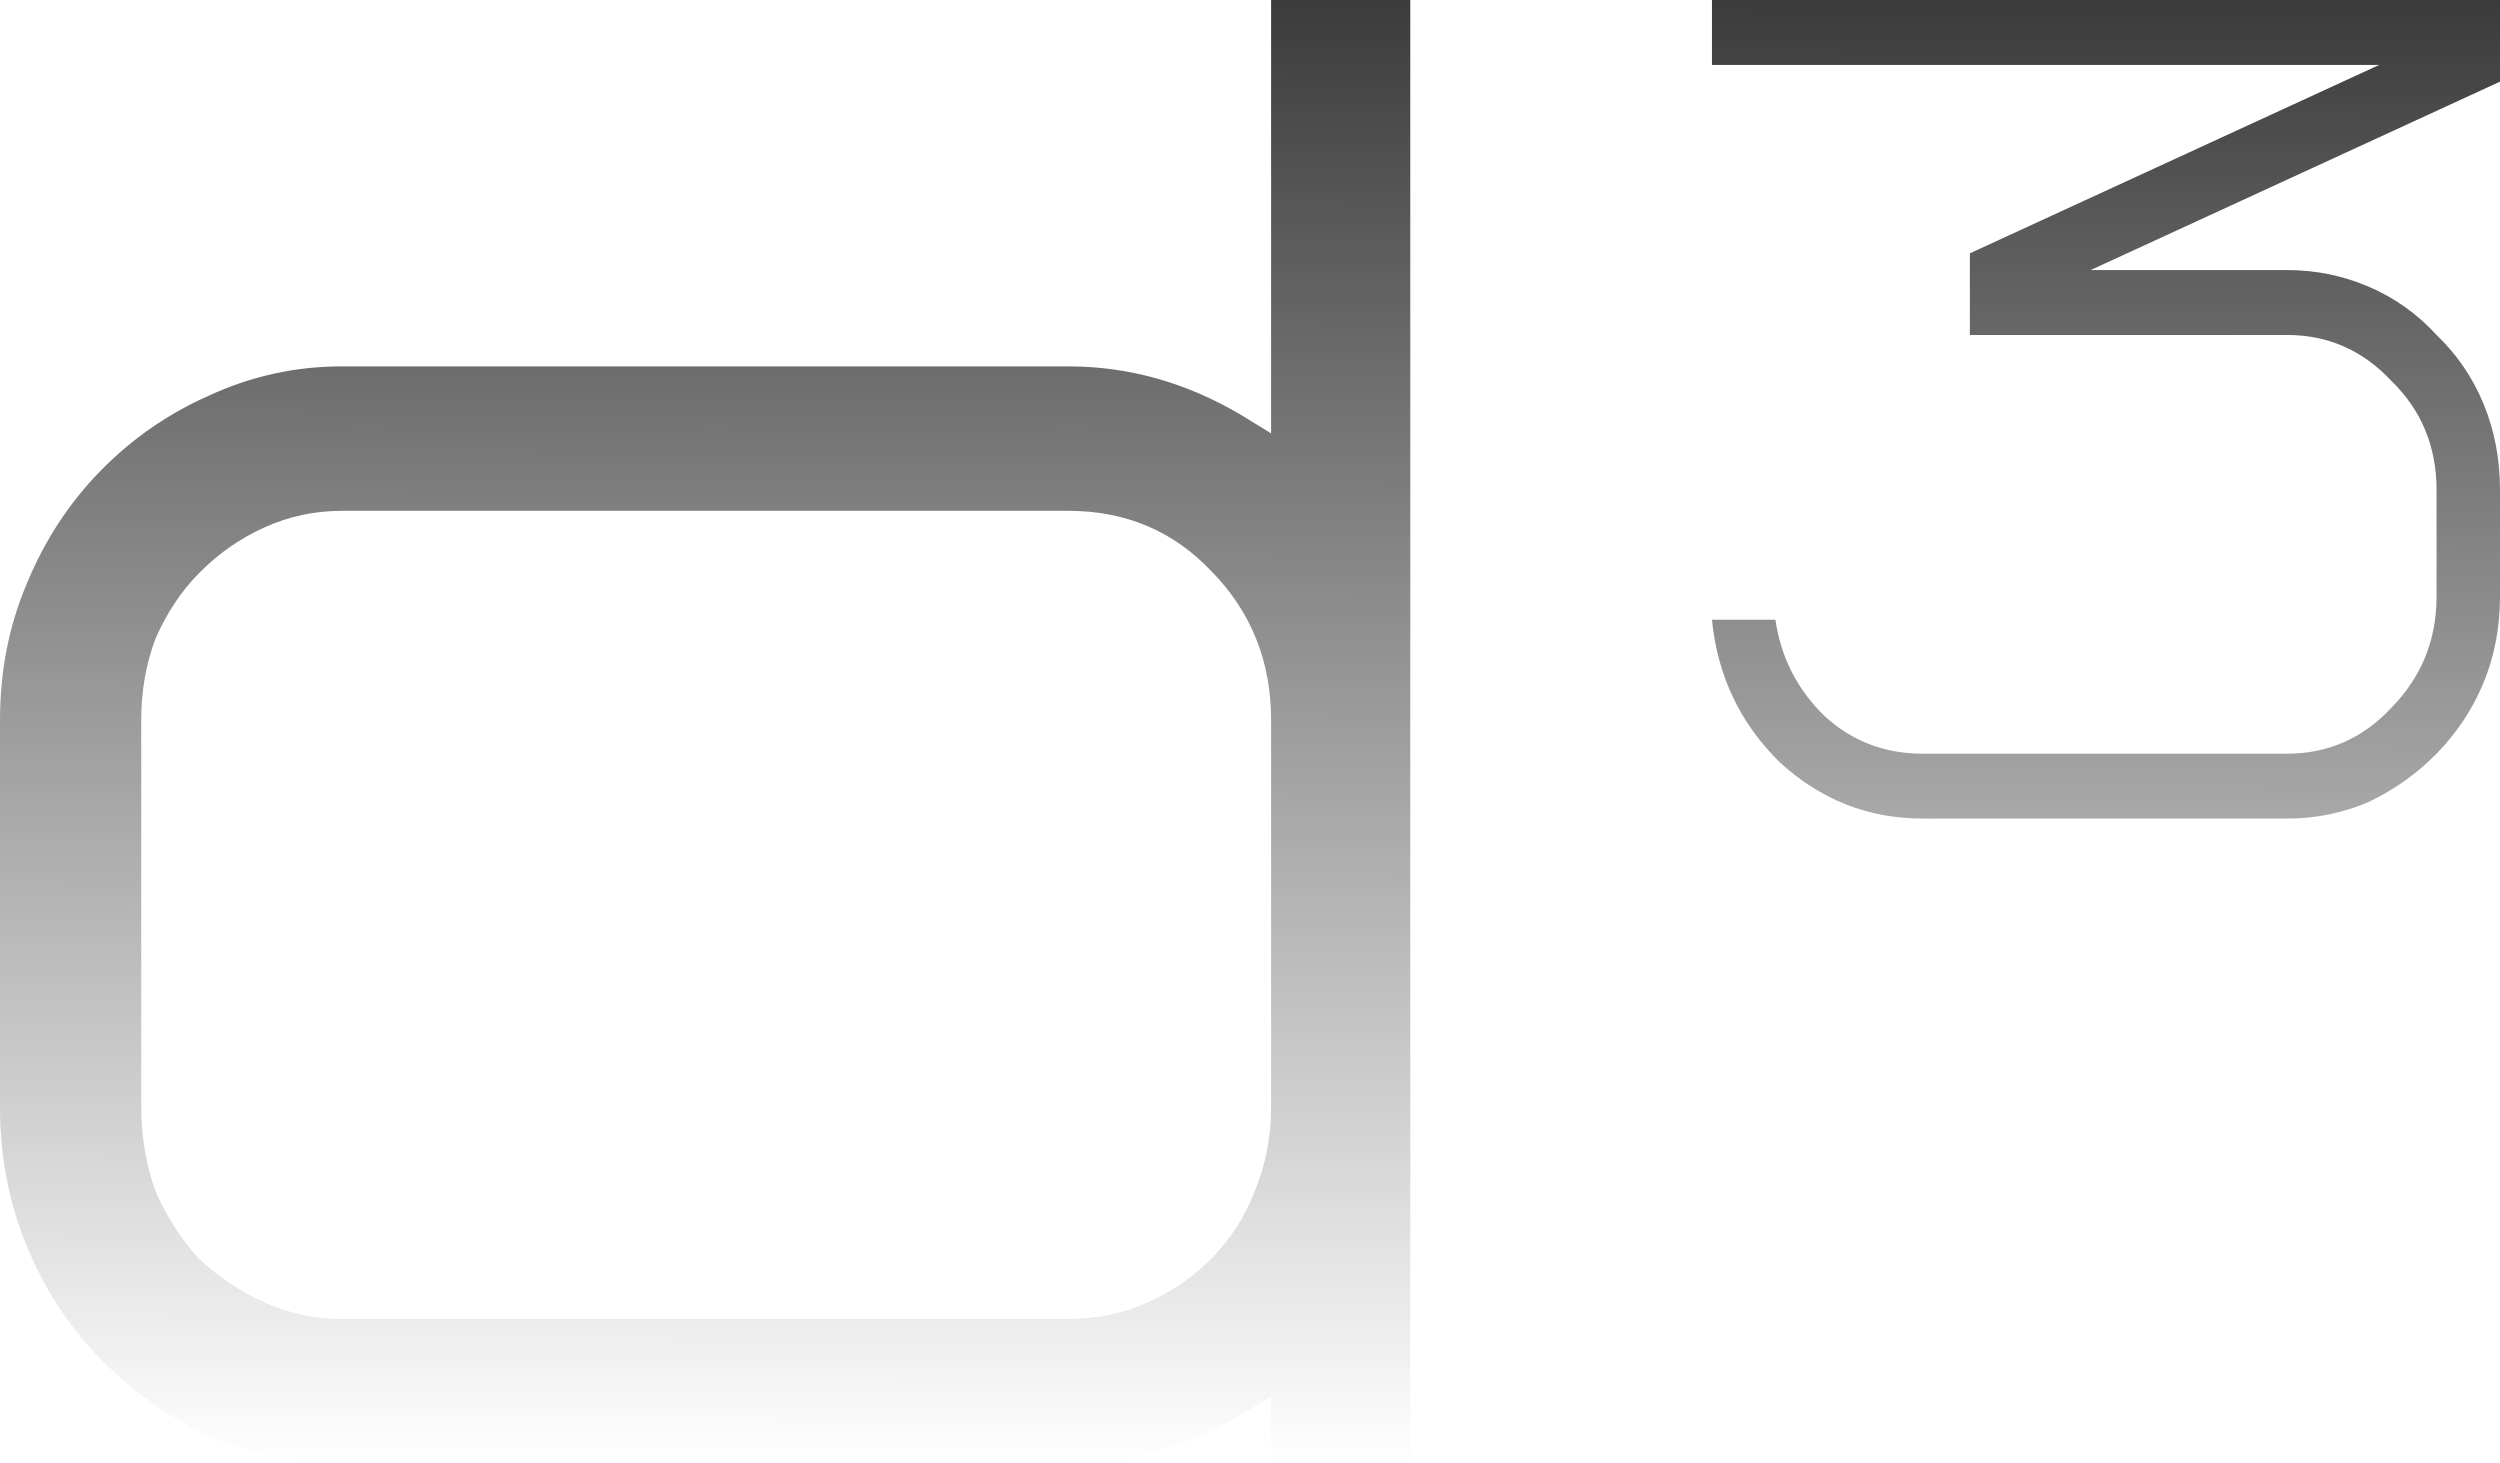 <?xml version="1.0" encoding="UTF-8"?> <svg xmlns="http://www.w3.org/2000/svg" width="205" height="120" viewBox="0 0 205 120" fill="none"><path d="M0 90.816V59.056C0 55.05 0.727 51.331 2.182 47.897C3.637 44.349 5.651 41.259 8.224 38.627C10.798 35.994 13.763 33.934 17.12 32.446C20.589 30.844 24.225 30.043 28.029 30.043H87.613C92.537 30.043 97.236 31.359 101.712 33.991L104.23 35.536V0H115.643V120H104.23V114.506L101.712 116.052C97.236 118.684 92.537 120 87.613 120H28.029C24.225 120 20.589 119.256 17.12 117.768C13.763 116.166 10.798 114.049 8.224 111.416C5.651 108.784 3.637 105.694 2.182 102.146C0.727 98.598 0 94.821 0 90.816ZM11.581 59.056V90.816C11.581 93.219 11.973 95.508 12.756 97.682C13.651 99.743 14.826 101.574 16.281 103.176C17.847 104.664 19.637 105.866 21.651 106.781C23.666 107.697 25.792 108.155 28.029 108.155H87.613C89.963 108.155 92.145 107.697 94.159 106.781C96.173 105.866 97.907 104.664 99.362 103.176C100.929 101.574 102.104 99.743 102.887 97.682C103.782 95.508 104.23 93.219 104.23 90.816V59.056C104.23 54.249 102.607 50.186 99.362 46.867C96.229 43.548 92.313 41.888 87.613 41.888H28.029C25.792 41.888 23.666 42.346 21.651 43.262C19.637 44.177 17.847 45.436 16.281 47.039C14.826 48.526 13.651 50.3 12.756 52.361C11.973 54.421 11.581 56.652 11.581 59.056Z" fill="url(#paint0_linear_2290_4845)"></path><path d="M140.381 0H205V6.695L171.432 22.146H187.544C189.894 22.146 192.132 22.604 194.258 23.519C196.384 24.435 198.23 25.751 199.797 27.468C201.475 29.07 202.762 30.959 203.657 33.133C204.552 35.308 205 37.654 205 40.172V48.927C205 51.445 204.552 53.791 203.657 55.966C202.762 58.14 201.475 60.086 199.797 61.803C198.23 63.405 196.384 64.721 194.258 65.751C192.132 66.667 189.894 67.124 187.544 67.124H157.669C153.193 67.124 149.277 65.579 145.92 62.489C142.675 59.285 140.829 55.393 140.381 50.816H145.584C146.032 53.906 147.374 56.538 149.612 58.712C151.85 60.773 154.536 61.803 157.669 61.803H187.544C190.901 61.803 193.755 60.544 196.104 58.026C198.566 55.508 199.797 52.475 199.797 48.927V40.172C199.797 36.624 198.566 33.648 196.104 31.245C193.755 28.727 190.901 27.468 187.544 27.468H161.529V20.773L195.097 5.322H140.381V0Z" fill="url(#paint1_linear_2290_4845)"></path><defs><linearGradient id="paint0_linear_2290_4845" x1="102.878" y1="-13.671" x2="102.497" y2="120" gradientUnits="userSpaceOnUse"><stop stop-color="#252525"></stop><stop offset="1" stop-color="#252525" stop-opacity="0"></stop></linearGradient><linearGradient id="paint1_linear_2290_4845" x1="102.878" y1="-13.671" x2="102.497" y2="120" gradientUnits="userSpaceOnUse"><stop stop-color="#252525"></stop><stop offset="1" stop-color="#252525" stop-opacity="0"></stop></linearGradient></defs></svg> 